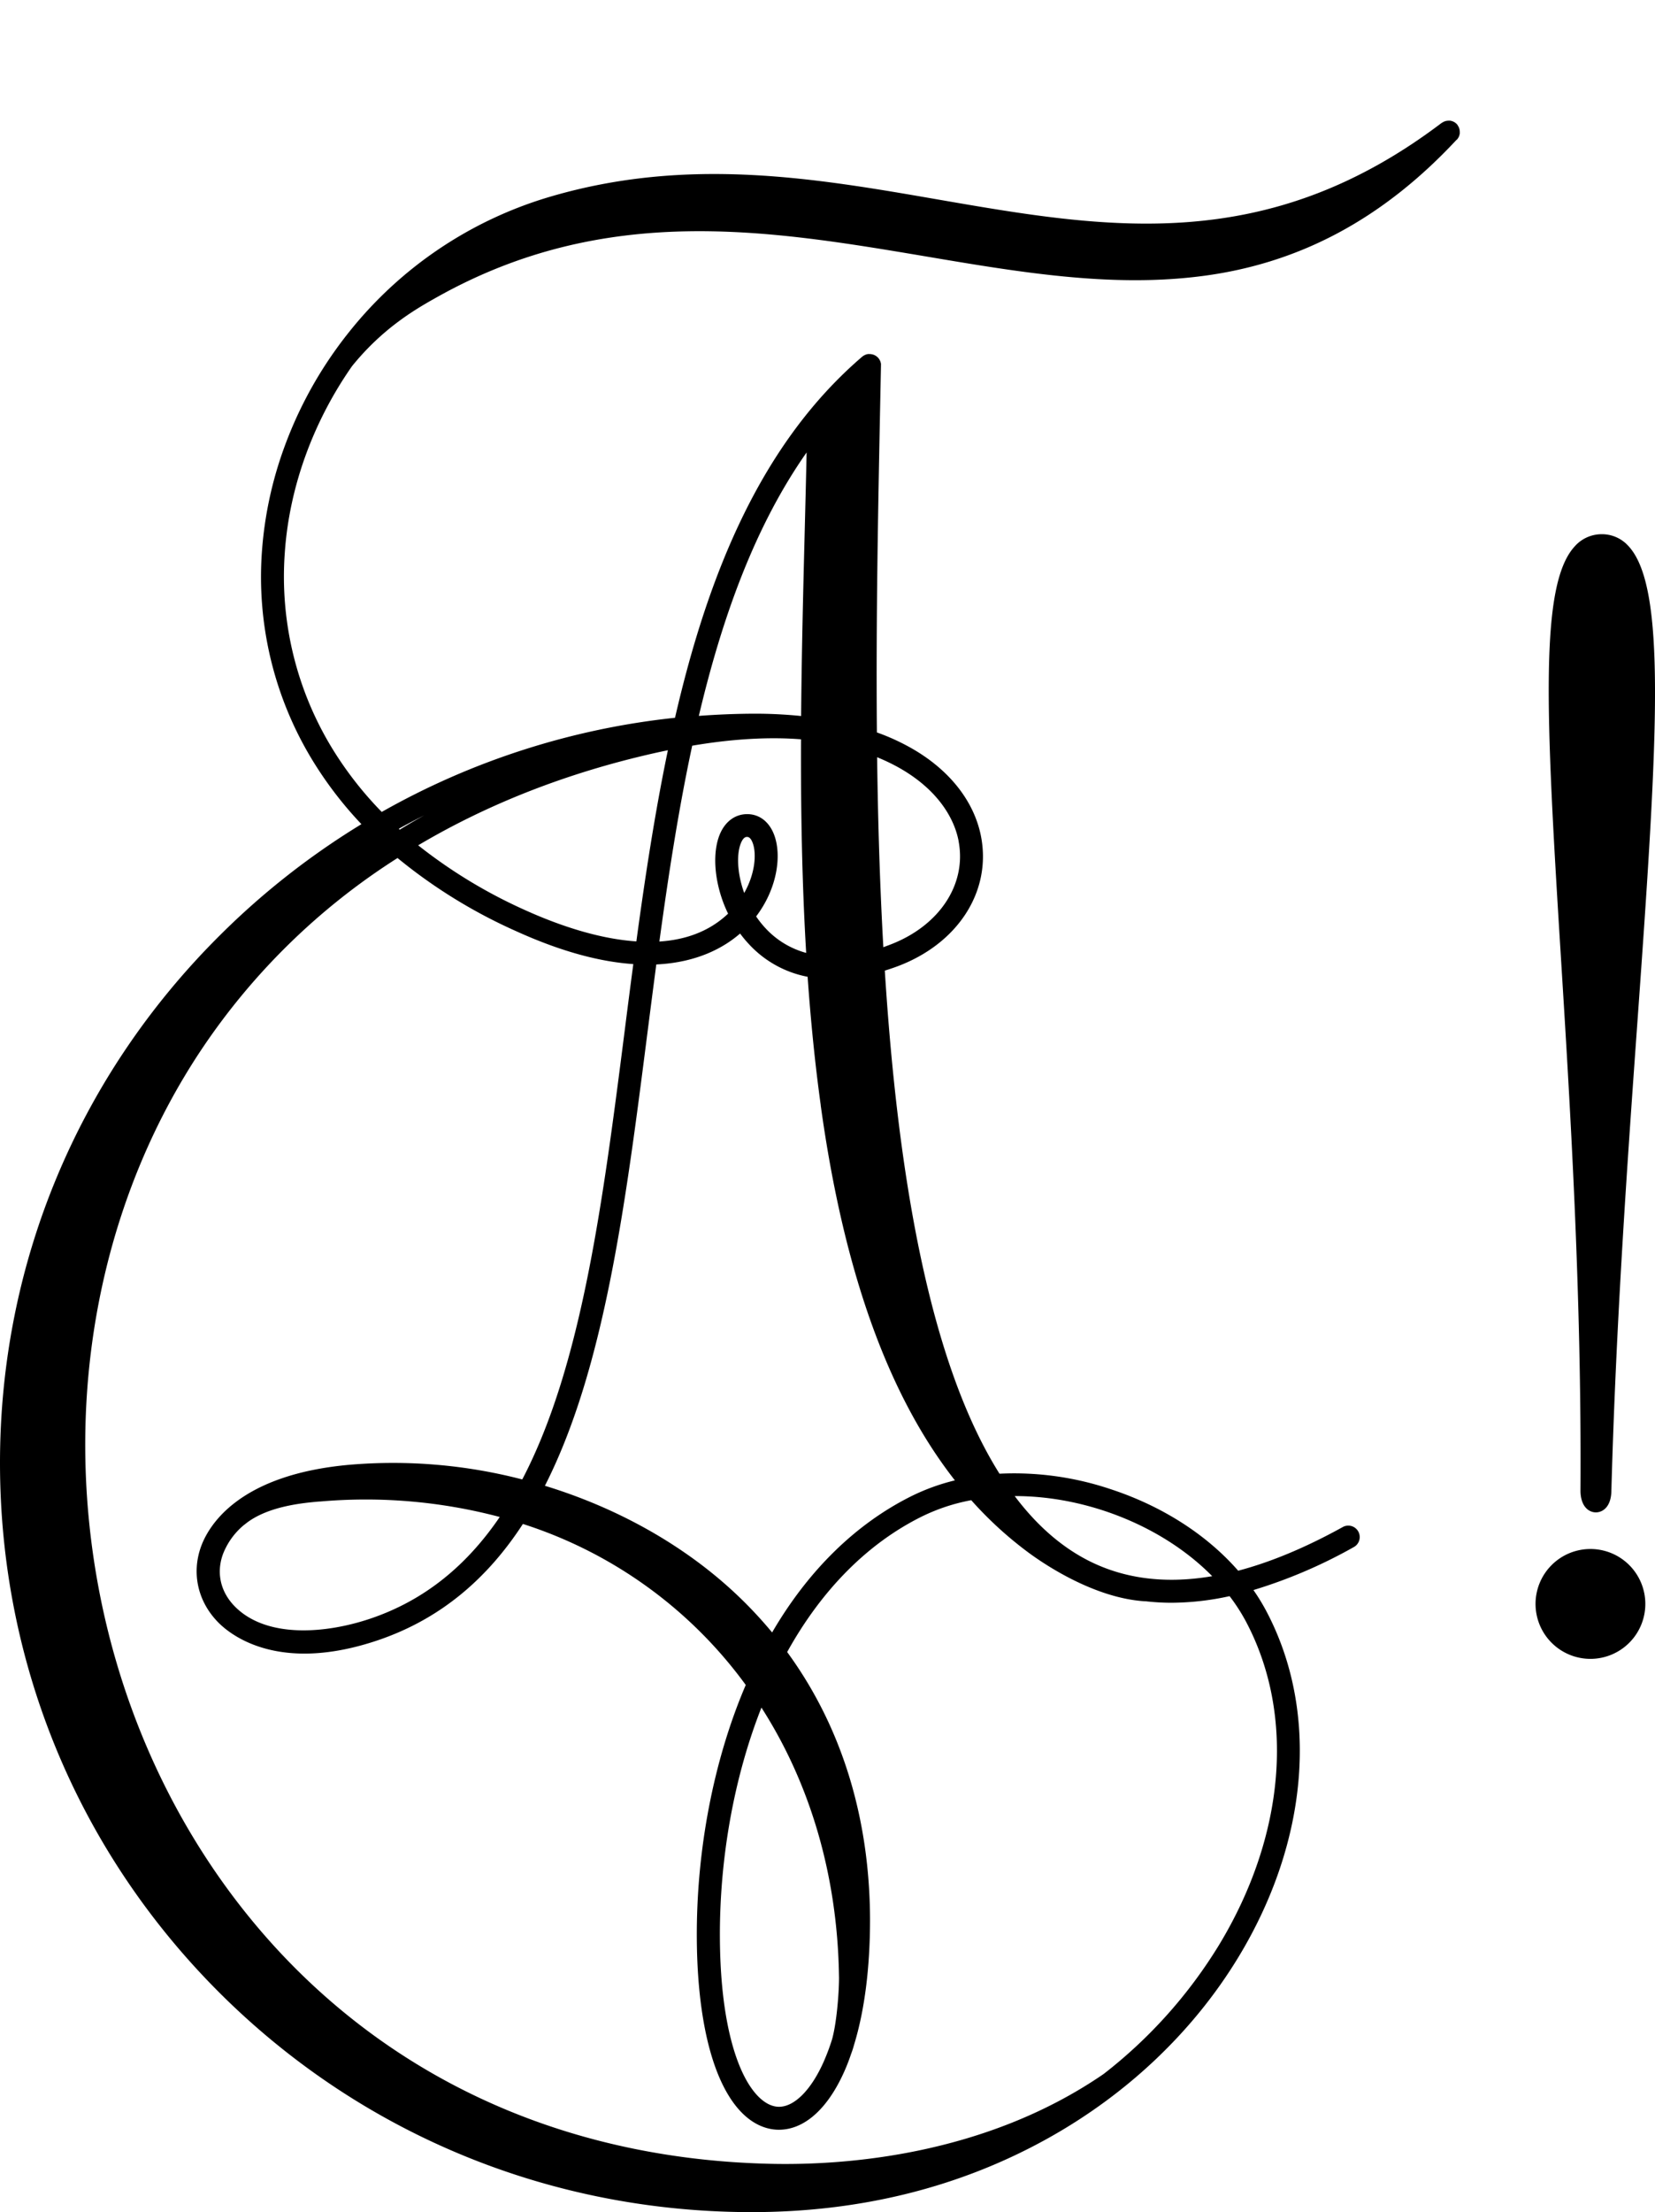 <svg xmlns="http://www.w3.org/2000/svg" viewBox="0 0 723.59 966.48"><defs><style>.cls-1{fill:none;}</style></defs><g id="Ebene_2" data-name="Ebene 2"><g id="S"><path d="M716.1,443.75C711.63,506,706.57,576.6,704.51,651.6c-.18,6.76-3.76,9.16-6.77,9.16h0c-3,0-6.59-2.43-6.73-9.22v-.13c.55-86.77-4.56-168.95-8.67-235-6.55-105.23-9.25-160.92,6.12-177.66A15.69,15.69,0,0,1,700,233.4a15.52,15.52,0,0,1,11.82,5C728.71,256.17,724.9,321,716.1,443.75Z"/><path d="M719.36,700.76a24,24,0,1,1-24-24A24,24,0,0,1,719.36,700.76Z"/><path d="M638.17,56.91a3.65,3.65,0,0,0-.07-.46c0-.15-.1-.29-.15-.44a3.9,3.9,0,0,0-.17-.48c-.06-.13-.15-.25-.22-.38s-.18-.32-.29-.48l0-.06c-.09-.12-.2-.22-.3-.33s-.17-.21-.28-.31,0,0,0,0-.31-.24-.47-.36a4.15,4.15,0,0,0-.34-.24,4.81,4.81,0,0,0-.46-.22,3,3,0,0,0-.88-.31,4.15,4.15,0,0,0-.48-.11,3.71,3.71,0,0,0-.47,0,3.85,3.85,0,0,0-.48,0,4.1,4.1,0,0,0-.49.06l-.46.07c-.15,0-.29.1-.44.15a4.84,4.84,0,0,0-.49.18,3.24,3.24,0,0,0-.36.2,5.19,5.19,0,0,0-.5.31l-.06,0C553.31,112,483.65,99.9,409.9,87.13,356.4,77.86,301.09,68.28,241,85.81a175.89,175.89,0,0,0-88.63,59.57c-2.25,2.81-4.4,5.7-6.47,8.64a178,178,0,0,0-21.65,41.53,167.41,167.41,0,0,0-9.7,45,153.8,153.8,0,0,0,22.63,92.53,167.11,167.11,0,0,0,20.84,27,333.85,333.85,0,0,0-61.7,48.38C34.19,470.1,0,552,0,639.13c0,87.42,34,169.53,95.65,231.19s143.94,95.79,231.67,96.16h1.33c47.59,0,91.23-10.88,129.72-32.36,34.78-19.41,63.53-46.78,83.15-79.15,30.74-50.73,35.3-107.16,12.2-150.94a88.19,88.19,0,0,0-5.7-9.33A217.93,217.93,0,0,0,591.76,676a5,5,0,1,0-4.83-8.75q-24.23,13.37-45.58,19c-13.78-15.75-33.34-28.34-56.1-35.74A132.41,132.41,0,0,0,437,643.87C406.21,595,392.5,513,386.85,424.07c2-.62,3.86-1.26,5.56-1.89,26.35-9.89,41-32.56,36.57-56.41-2.84-15.18-13.3-28.78-29.45-38.28A95.42,95.42,0,0,0,383.39,320c-.43-50.1.56-99.2,1.43-142.81q.18-8.85.35-17.42c0-.1,0-.2,0-.3a3.27,3.27,0,0,0,0-.54,3.41,3.41,0,0,0-.1-.46,4.34,4.34,0,0,0-.14-.48,3.57,3.57,0,0,0-.19-.45,4.13,4.13,0,0,0-.22-.42,4.5,4.5,0,0,0-.31-.45l-.17-.25-.1-.09a4.75,4.75,0,0,0-.4-.38c-.11-.1-.22-.2-.34-.29a3.66,3.66,0,0,0-.42-.26,4.36,4.36,0,0,0-.41-.24,3.47,3.47,0,0,0-.45-.17,4.11,4.11,0,0,0-.46-.15,3.4,3.4,0,0,0-.46-.08,4.63,4.63,0,0,0-.52-.07h-.14l-.29,0a5.87,5.87,0,0,0-.59,0l-.33.07a4.71,4.71,0,0,0-.64.19l-.25.11a3.78,3.78,0,0,0-.63.33l-.21.14c-.14.1-.28.18-.41.29-44.05,37.76-67.25,94.34-81.86,157.78a331.07,331.07,0,0,0-128.23,41.14,157.3,157.3,0,0,1-21.19-27,143.91,143.91,0,0,1-21.17-86.56c2-28.47,12.39-56.92,29.35-81.17,13.83-17.12,28.6-25.38,37.43-30.33,73.59-41.16,144.59-29.22,213.25-17.69,41.36,7,80.42,13.52,119.17,8.85C567.2,115.66,604.24,96.08,636.9,61L637,61a5,5,0,0,0,.34-.46,2.7,2.7,0,0,0,.25-.34c.09-.15.15-.31.23-.47l.19-.42a3.43,3.43,0,0,0,.11-.46c0-.16.09-.31.12-.47s0-.32,0-.48,0-.32,0-.48A4.36,4.36,0,0,0,638.17,56.91ZM530,688.64c-22.43,3.82-42.16.66-59-9.51-10.24-6.18-19.32-14.81-27.36-25.49C475.05,653.58,508.48,666.77,530,688.64Zm-110.87-321c3.55,18.92-8.61,37.08-30.25,45.2q-1.35.51-2.67,1c-1.54-27.36-2.37-55.26-2.72-83C405.73,339.87,416.67,354.37,419.15,367.61Zm-60.3,115.31c10,72.32,29.34,126.39,58.66,163.83a91.58,91.58,0,0,0-18.78,6.78c-24.47,12.12-45.3,32.51-61.13,59.66a186,186,0,0,0-17.9-18.76c-22.53-20.51-50.88-36-81.44-45.32,26.08-51.26,35.28-123.19,44.8-197.67q1.92-15,3.9-30.1c18-.84,29.68-7.46,36.64-13.51a52,52,0,0,0,3.89,4.67,46.83,46.83,0,0,0,25.63,14.23C354.45,445.74,356.3,464.55,358.85,482.92Zm8,380.66c.07,4.94-.76,19-3,27.25A92.21,92.21,0,0,1,360,901.06c-5.44,12.12-12.69,19.37-19.38,19.4h0c-5.95,0-12-5.88-16.54-16.14-4.14-9.32-9.12-26.83-9.33-57.27-.24-35,6.19-70.67,18.16-101C354.37,779.47,366.2,819.82,366.82,863.58ZM324.07,368.05c1-2.25,2-2.39,2.49-2.39h.1c1,0,1.78.9,2.42,2.6,1.72,4.51,1.19,13.29-3.7,21.89C322.18,381.3,322,372.66,324.07,368.05Zm28.59-170.37c-.23,10.95-.52,22.24-.82,34-.66,26.13-1.35,53.4-1.58,81.15a200.5,200.5,0,0,0-23-1q-10.92.13-21.72.95C315.78,269.47,330.15,229.74,352.66,197.68Zm-50,128.11c17.66-3,33.74-3.89,47.56-2.78-.12,30.95.41,62.36,2.25,93.32a37.62,37.62,0,0,1-17.67-10.67,42.46,42.46,0,0,1-4.21-5.27c9.32-12.27,11.25-26.8,7.86-35.69-2.13-5.61-6.33-8.9-11.51-9s-9.55,2.89-12,8.29c-2.63,5.86-2.94,14.31-.87,23.19a57.35,57.35,0,0,0,4.26,12l-.19.18c-8.35,7.83-18.8,11.29-29.85,12C292.26,382.24,296.71,353.41,302.64,325.79Zm-10.65,2c-5.64,27.08-9.94,55.2-13.78,83.51-17.88-1.19-36.1-8-48.59-13.64a220.1,220.1,0,0,1-46.81-28.34c30.5-18.08,65.05-31.63,103-40.21C287.92,328.63,290,328.2,292,327.78ZM185.56,356.19q-5.48,3-10.78,6.29l-.43-.38C178,360.05,181.79,358.09,185.56,356.19Zm-11.75,18.68a227.31,227.31,0,0,0,51.67,31.88c20.6,9.37,37.55,13.52,51.41,14.46q-1.92,14.49-3.75,29c-9.52,74.47-18.71,146.34-44.8,196.16a224.69,224.69,0,0,0-75.59-6.4C104.61,644.28,91.46,666.2,88,675.42c-4.33,11.68-1.62,24.12,7.26,33.25,5.41,5.58,26.45,22.63,69.85,8,27.66-9.35,48.06-27.11,63.51-50.85a193.56,193.56,0,0,1,97.44,70.35l-.13.28c-14,32.8-21.53,72.11-21.27,110.7.17,25.46,3.7,46.64,10.19,61.26,8.53,19.19,19.71,22.08,25.68,22.08h.09c11-.05,21.15-9,28.45-25.3,1.09-2.43,2.1-5,3-7.7l0,0a39.37,39.37,0,0,0,1.32-4.05c4.65-15.16,7-33.82,7-54.84-.14-44.7-12.56-84.45-36.23-116.82,15.09-27.21,35.2-47.49,58.93-59.23a83.41,83.41,0,0,1,21.55-7.11A164.3,164.3,0,0,0,449.23,678c6.29,4.7,28.6,20.15,51.27,21.6l.33,0h.09a99.16,99.16,0,0,0,11.26.65,120.06,120.06,0,0,0,25.41-2.89,80.93,80.93,0,0,1,7.29,11.34c21.44,40.65,17,93.39-11.91,141.08a209.46,209.46,0,0,1-50.46,56.36C430.65,941.74,369.72,946,338,945.4c-83.49-1.61-156.45-31.9-211-87.6C77.76,807.48,46.49,739.12,39,665.3c-7.54-74.1,9.67-147.21,48.49-205.87A289.94,289.94,0,0,1,173.81,374.87Zm44.69,287.9C204.36,683.53,186.11,699,162,707.16c-19.72,6.67-45.71,8.73-59.48-5.45-6.21-6.4-8-14.72-5-22.81a31.18,31.18,0,0,1,9.27-12.73c.08-.06.17-.1.24-.16,9.75-8.06,25.8-9.39,32.65-10l.33,0A228.64,228.64,0,0,1,218.5,662.77Z"/><rect class="cls-1" x="157.52" width="566.07" height="965.98"/></g></g></svg>